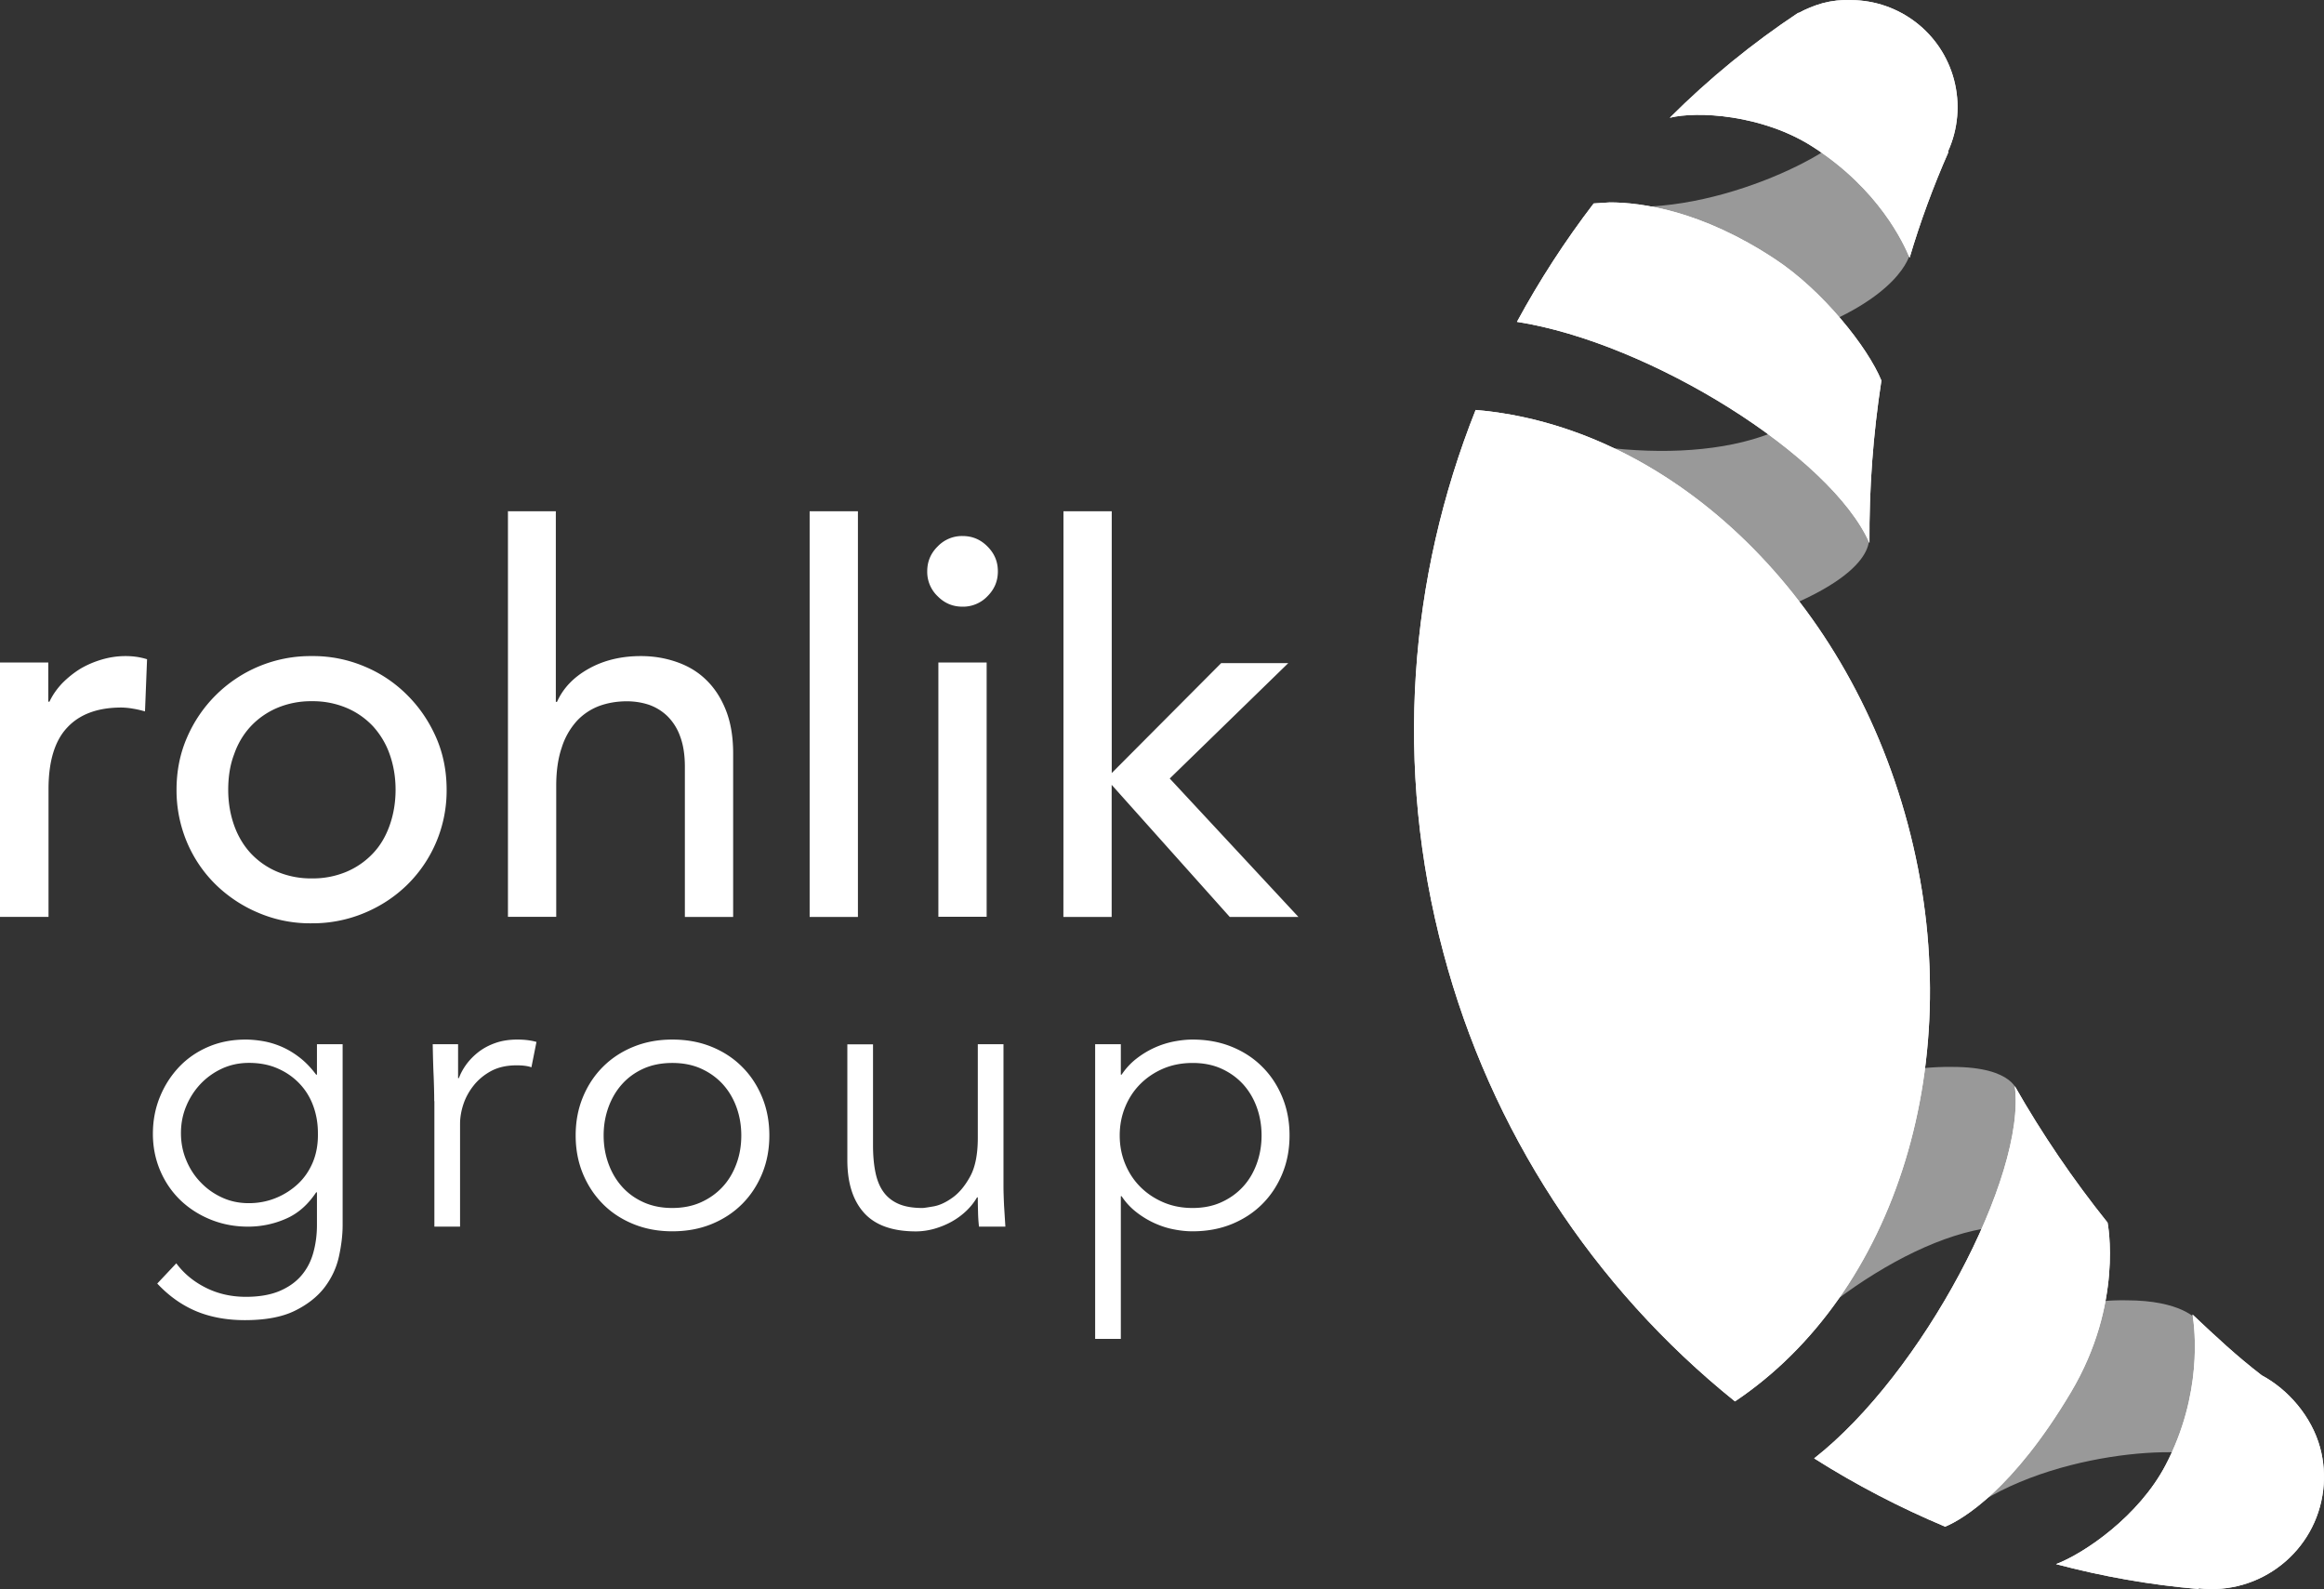 <svg xmlns="http://www.w3.org/2000/svg" width="100%" height="100%" viewBox="0 0 2941 2011" fill-rule="evenodd" stroke-linejoin="round" stroke-miterlimit="2" ><rect x="0" y="0" width="2941" height="2011" fill="#333333" stroke="none"/><clipPath id="A"><path d="M0 0h2941v2010.7H0z"/></clipPath><g clip-path="url(#A)" fill="#fff" fill-rule="nonzero"><path d="M0 838.2h61.1v49.6h1.5c4-8.6 9.5-16.3 16.3-23.5 6.9-6.9 14.3-12.9 22.7-18.1 8.6-5.1 17.9-9 27.5-11.8 10-2.9 19.8-4.3 29.8-4.3s18.9 1.4 27.2 4l-2.6 66c-4.9-1.4-9.9-2.6-14.9-3.4-4.9-.9-9.9-1.4-14.9-1.5-29.8 0-52.7 8.3-68.5 25.2-15.8 16.6-23.8 42.7-23.8 78v161.7H0c0 .1 0-321.9 0-321.9zm223.4 161.1c0-23.5 4.3-45.6 13.2-66 17.4-40.6 49.9-72.9 90.6-90a169.79 169.79 0 0 1 67.1-13.2c23-.3 45.9 4.2 67.1 13.2 20.3 8.4 38.7 20.8 54.2 36.4 15.5 15.5 27.5 33.3 36.4 53.6 8.9 20.4 13.2 42.5 13.2 66 .3 45-17.5 88.2-49.6 119.9-15.5 15.2-33.6 27.2-54.2 35.8a169.79 169.79 0 0 1-67.1 13.2c-23 .3-45.9-4.2-67.1-13.2-20.2-8.4-38.6-20.6-54.2-35.8-15.6-15.3-27.9-33.5-36.4-53.6-8.8-21-13.3-43.5-13.2-66.3zm65.4 0c0 16.3 2.6 31.2 7.5 45s12 25.5 21 35.3c9.4 10 20.7 17.9 33.2 23.2 14 5.9 29 8.8 44.2 8.6 15.2.2 30.2-2.7 44.2-8.6 12.6-5.4 23.9-13.3 33.2-23.2 9.2-9.7 16.1-21.5 21-35.3s7.5-29 7.5-45c0-16.3-2.6-31.2-7.5-45-4.5-13-11.7-25-21-35.3-9.4-10-20.7-17.9-33.2-23.2-14-5.9-29-8.8-44.2-8.6-15.2-.2-30.2 2.7-44.2 8.6-12.6 5.4-23.9 13.3-33.2 23.2-9.4 10.1-16.5 22.2-21 35.3-5.2 13.5-7.5 28.7-7.5 45zm353.5-352.4h61.1V888h1.5c7.7-17.2 20.9-31.2 40.1-41.9 18.9-10.6 41-16 66-16 15.5 0 30.1 2.3 44.5 7.2s26.7 12 37.3 22.1c10.6 10 19.2 22.7 25.5 38.4 6.3 15.5 9.5 34.1 9.5 55.4v207h-61.1V970.1c0-14.9-2-27.8-6-38.4-3.4-9.7-9-18.6-16.3-25.8-6.7-6.4-14.7-11.3-23.5-14.3-8.9-2.9-18.2-4.3-27.5-4.3-12.6 0-24.4 2-35.3 6-10.8 4.1-20.6 10.7-28.4 19.2-8.6 9.7-15.1 21.2-18.9 33.6-4.6 13.5-6.9 29.5-6.9 48.2V1160h-61.1V647h-.5v-.1zm382.3 0h61.1v513.3h-61.1V646.9zm148.8 76c0-12.3 4.3-22.7 13.2-31.5 8.2-8.6 19.6-13.4 31.5-13.2 12.3 0 22.7 4.3 31.5 13.2 8.9 8.9 13.2 19.2 13.2 31.5s-4.3 22.6-13.2 31.5c-8.2 8.6-19.7 13.4-31.5 13.2-12.3 0-22.7-4.3-31.5-13.2-8.6-8.2-13.4-19.6-13.2-31.5zm14.1 115.3h61.1v321.7h-61.1V838.2zm158.3-191.3h61.1v331.2L1545.4 839h84.9l-150 146 162.9 175.2h-86.9L1406.8 993v167.2h-61.1c.1 0 .1-513.3.1-513.3z"/><path d="M2611.9 1653c-171.4 32.4-278.5 181.8-260.4 200 18.1 17.7 116.1 76 124.4 69.5 106.7-89.4 304-95.8 320.8-75.6 16.9 20.3-17.3-177.5-17.3-177.5s-19-24.2-88.5-24.2c-21.1-.4-47.1 1.8-79 7.8zM2380 1359.4c-171.4 32.4-278.5 181.8-260.4 200 18.1 17.7 73 216.3 79.4 207.7 86.4-114.4 255.6-229.7 365.8-214.2 15.6 2.2 20.3-57.8 12.1-107.5-5.6-33.7-23.8-63.5-23.8-63.5s-3.9-32-82.5-32c-23.2-.4-53 2.2-90.6 9.5zm-91.6-837.7c-87.6 68.7-279.8 60-411.5 4.3-9.9-4.3 29.3 188.3 22.9 212.9-6.5 24.2 160.7 100.6 325.6 42.7 159.8-56.1 139-105.8 139-105.8s4.8-22.5-4.3-47.9c-16.4-45.8-51.8-107.5-67.8-107.5-1.3.3-2.6.7-3.9 1.3zm50.6-358.8c-4.7 25.9-178.8 118.8-315.6 95-10.8-1.7-66.5 98-73 122.2S2111 480.7 2276 422.8c129.5-45.4 140.8-101 140.8-101s3.9-44-2.2-65.2c-13.4-46.6-59.6-96.3-72.1-96.3-2.2-.4-3.1.4-3.5 2.6z" fill-opacity=".5"/><use href="#C"/><use href="#C"/><path d="M223.1 1598.4c9.5 12.8 21.9 23.1 37.2 30.8s32.3 11.6 51 11.6c16.4 0 30.4-2.4 41.9-7.1 11.5-4.8 20.8-11.3 27.9-19.5s12.2-17.8 15.3-28.9c3.1-11 4.7-22.8 4.7-35.3v-41.4h-1c-10.5 15.8-23.3 27-38.5 33.5-15.1 6.6-31.1 9.9-47.8 9.9-16.8 0-32.5-3-47.1-8.9s-27.4-14.1-38.2-24.4c-10.8-10.4-19.4-22.8-25.6-37.2-6.2-14.5-9.4-30.1-9.4-46.9s3-32.4 8.9-46.8c5.9-14.5 14.1-27.1 24.4-38 10.4-10.9 22.7-19.3 37-25.4s30-9.1 47.1-9.1c6.9 0 14.2.7 21.9 2s15.4 3.6 23.2 6.9c7.7 3.3 15.4 7.8 22.9 13.6 7.6 5.8 14.6 13.1 21.2 21.9h1v-38.5h32.5V1550c0 12.5-1.6 25.8-4.7 39.9s-9.2 27.1-18.2 39c-9.1 11.8-21.6 21.7-37.7 29.6s-37.2 11.8-63.1 11.8c-23 0-43.6-3.8-61.6-11.3-18.1-7.6-34.5-19.2-49.3-35l24.1-25.6zm5.9-164.8c0 12.2 2.2 23.6 6.7 34.3 4.4 10.7 10.5 20.1 18.3 28.1 7.7 8.1 16.8 14.5 27.1 19.2 10.4 4.8 21.6 7.1 33.8 7.1 11.8 0 23.1-2.1 33.8-6.4a91.44 91.44 0 0 0 28.4-18c8.2-7.7 14.5-17 19-27.9 4.4-10.8 6.5-23 6.2-36.5 0-12.2-2-23.6-5.9-34.3s-9.7-20.1-17.3-28.1-16.8-14.5-27.6-19.2c-10.8-4.8-23-7.1-36.5-7.1-12.2 0-23.4 2.4-33.8 7.1-10.4 4.8-19.4 11.2-27.1 19.2-7.7 8.1-13.8 17.4-18.3 28.1-4.6 10.9-6.8 22.3-6.8 34.4zm320.5-40.4c0-10.2-.3-20.5-.7-31.1-.5-10.5-.9-24.2-1.2-40.9h32.1v42.9h1c2.3-6.2 5.6-12.2 9.9-18 4.3-5.7 9.5-10.9 15.5-15.5 6.1-4.6 13.1-8.3 21.2-11.1s17.2-4.2 27.4-4.2c9.2 0 17.3 1 24.2 3l-6.4 32.1c-4.3-1.6-10.5-2.5-18.7-2.5-12.5 0-23.2 2.4-32.1 7.1-8.9 4.8-16.3 10.9-22.2 18.3s-10.3 15.4-13.1 23.9-4.2 16.8-4.2 24.7V1552h-32.5v-158.8h-.2zm424.1 43.4c0 17.4-3 33.5-9.1 48.3s-14.5 27.6-25.4 38.5-23.8 19.3-38.7 25.4c-15 6.1-31.5 9.1-49.6 9.1-17.8 0-34.1-3-49.1-9.1s-27.9-14.5-38.7-25.4-19.3-23.7-25.4-38.5-9.1-30.9-9.1-48.3 3-33.5 9.1-48.3 14.5-27.6 25.4-38.5 23.7-19.3 38.7-25.4 31.3-9.1 49.1-9.1c18.1 0 34.6 3 49.6 9.1s27.9 14.5 38.7 25.4c10.9 10.8 19.3 23.7 25.4 38.5s9.1 30.9 9.1 48.3zm-35.5 0c0-12.8-2.1-24.8-6.2-36s-10-20.9-17.5-29.1c-7.6-8.2-16.7-14.7-27.4-19.5s-22.8-7.1-36.3-7.1-25.6 2.4-36.2 7.1c-10.7 4.8-19.7 11.3-27.1 19.5s-13.2 17.9-17.3 29.1-6.2 23.2-6.2 36 2.1 24.8 6.2 36 9.9 20.9 17.3 29.1 16.4 14.7 27.1 19.5 22.8 7.2 36.2 7.2c13.5 0 25.6-2.4 36.3-7.2s19.8-11.3 27.4-19.5 13.4-17.9 17.5-29.1c4.2-11.2 6.2-23.2 6.2-36zm300.8 115.4c-.7-6.2-1.1-12.4-1.2-18.5a561.54 561.54 0 0 1-.3-18.5h-1c-3.6 6.2-8.2 12-13.8 17.3s-11.8 9.8-18.7 13.6-14.2 6.7-21.9 8.9c-7.7 2.1-15.4 3.2-22.9 3.2-29.6 0-51.5-7.8-65.6-23.4s-21.2-37.9-21.2-66.8v-146.5h32.5V1449c0 12.8 1 24.2 3 34 2 9.9 5.3 18.2 10.1 24.9s11.2 11.8 19.2 15.3 18.2 5.2 30.3 5.2c1.6 0 6.2-.7 13.8-2s15.5-4.9 23.9-10.9c8.4-5.9 15.9-14.8 22.4-26.6 6.6-11.8 9.9-28.3 9.9-49.3v-118.4h32.5v180c0 6.2.3 14.1.7 23.7l1.7 27.1h-33.4zm147-230.8h32.5v38.5h1c5.3-7.9 11.5-14.6 18.7-20.2s14.8-10.2 22.7-13.8 16-6.2 24.4-7.9c8.4-1.6 16.3-2.5 23.9-2.5 18.1 0 34.6 3 49.6 9.1s27.9 14.5 38.7 25.4c10.9 10.8 19.3 23.7 25.4 38.5s9.1 30.9 9.1 48.3-3 33.5-9.1 48.3-14.5 27.6-25.4 38.5-23.8 19.3-38.7 25.4c-15 6.1-31.5 9.1-49.6 9.1-7.6 0-15.5-.8-23.9-2.5-8.4-1.6-16.5-4.3-24.4-7.9s-15.5-8.2-22.7-13.8-13.5-12.3-18.7-20.2h-1V1694h-32.5v-372.8zm210.6 115.4c0-12.8-2.1-24.8-6.2-36s-10-20.9-17.5-29.1c-7.6-8.2-16.7-14.7-27.4-19.5s-22.8-7.1-36.2-7.1c-13.5 0-25.8 2.4-37 7.1-11.2 4.8-20.9 11.3-29.1 19.5s-14.6 17.9-19.2 29.1-6.9 23.2-6.9 36 2.3 24.8 6.9 36 11 20.9 19.2 29.1 17.9 14.7 29.1 19.5 23.5 7.2 37 7.2 25.6-2.4 36.2-7.2c10.7-4.8 19.8-11.3 27.4-19.5s13.4-17.9 17.5-29.1 6.2-23.2 6.2-36z"/></g><defs ><path id="C" d="M2740.5 1853.8c-33.7 64.3-102.3 111.4-138.6 125.2 58.8 15.6 119.2 26.3 180.5 31.5v-.9c77.9 9.1 148.5-46.6 157.6-124.5 2.1-17.9.8-36-3.9-53.4-10.8-39.7-40.6-73.8-73.9-91.6-31.5-24.2-57.8-48.8-87.6-76.9 3.1 18.3 13 100.8-34.1 190.6zm-444.7-8.6c52.8 33.4 108.2 62.2 165.8 86.4 22.9-9.5 86.4-47.9 158.9-169.7 67.3-112.7 46.6-215 46.6-215-43.6-54.4-82.9-112.2-117.4-172.7 15.1 113-117 363.9-253.9 471zm-469-639.1c59.4 223.5 188.6 422.1 368.8 567 202.5-135.6 298.8-431.4 218.5-731-79.4-296.3-306.1-503.1-546.7-523.4-84.2 211.6-104 450.8-40.6 687.4zm190-948.7c-36.2 47.3-68.7 97.4-97.1 149.8 168.8 26.3 398.1 170.2 446.1 279.8-.5-68.8 4.6-137.5 15.1-205.5-17.3-42.3-74.3-114-134.7-153.7-92.8-61.3-168.8-71.7-209-71.7l-20.4 1.3zM2306.6 4c-10.7 3-20.9 7.2-30.7 12.5V16c-58.5 38.8-113.1 83.4-162.8 133 34.1-8.6 117-4.3 180.9 36.7 83.8 53.6 115.3 122.6 122.6 140.4 13.5-45.6 30-90.3 49.2-133.9h-.9c13.2-28.7 15.9-61.1 7.8-91.6C2457 41.6 2403.6.4 2342.4.1c-12.1-.5-24.1.8-35.8 3.9z"/></defs></svg>